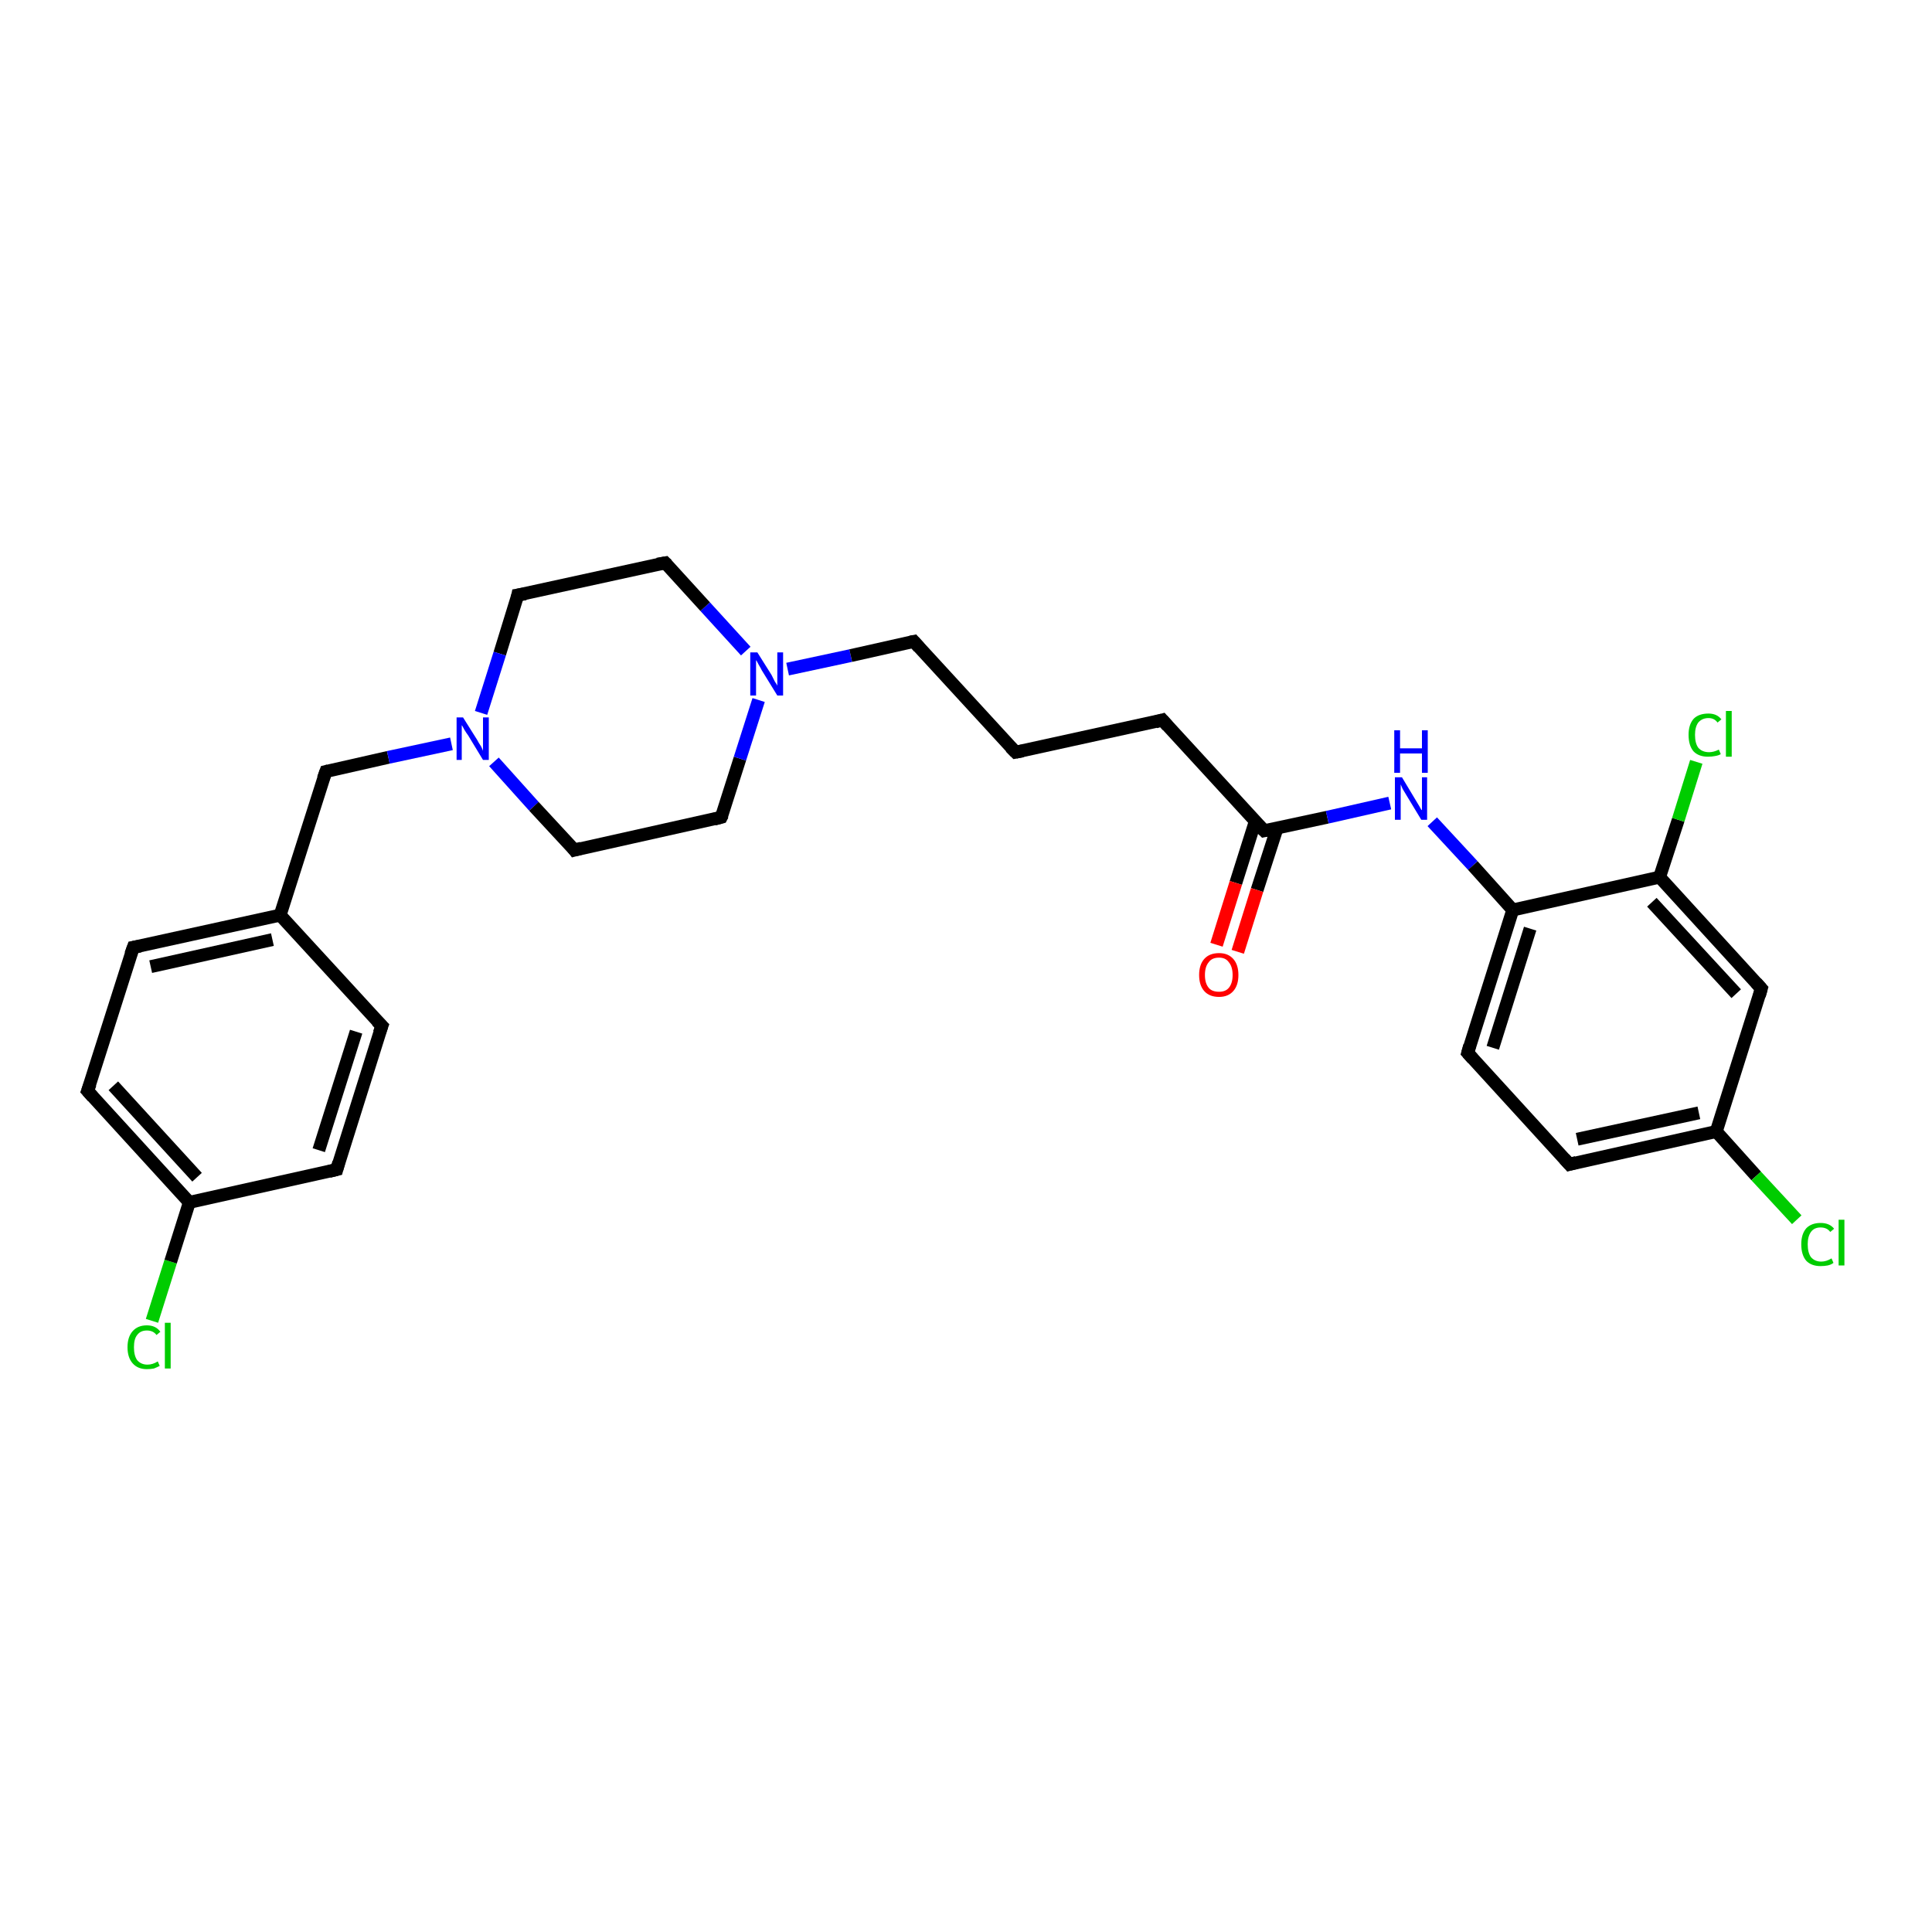 <?xml version='1.0' encoding='iso-8859-1'?>
<svg version='1.1' baseProfile='full'
              xmlns='http://www.w3.org/2000/svg'
                      xmlns:rdkit='http://www.rdkit.org/xml'
                      xmlns:xlink='http://www.w3.org/1999/xlink'
                  xml:space='preserve'
width='300px' height='300px' viewBox='0 0 300 300'>
<!-- END OF HEADER -->
<rect style='opacity:1.0;fill:#FFFFFF;stroke:none' width='300.0' height='300.0' x='0.0' y='0.0'> </rect>
<path class='bond-0 atom-0 atom-1' d='M 23.6,205.1 L 26.5,195.9' style='fill:none;fill-rule:evenodd;stroke:#00CC00;stroke-width:2.0px;stroke-linecap:butt;stroke-linejoin:miter;stroke-opacity:1' />
<path class='bond-0 atom-0 atom-1' d='M 26.5,195.9 L 29.4,186.7' style='fill:none;fill-rule:evenodd;stroke:#000000;stroke-width:2.0px;stroke-linecap:butt;stroke-linejoin:miter;stroke-opacity:1' />
<path class='bond-1 atom-1 atom-2' d='M 29.4,186.7 L 13.6,169.4' style='fill:none;fill-rule:evenodd;stroke:#000000;stroke-width:2.0px;stroke-linecap:butt;stroke-linejoin:miter;stroke-opacity:1' />
<path class='bond-1 atom-1 atom-2' d='M 30.6,182.8 L 17.6,168.6' style='fill:none;fill-rule:evenodd;stroke:#000000;stroke-width:2.0px;stroke-linecap:butt;stroke-linejoin:miter;stroke-opacity:1' />
<path class='bond-2 atom-2 atom-3' d='M 13.6,169.4 L 20.7,147.1' style='fill:none;fill-rule:evenodd;stroke:#000000;stroke-width:2.0px;stroke-linecap:butt;stroke-linejoin:miter;stroke-opacity:1' />
<path class='bond-3 atom-3 atom-4' d='M 20.7,147.1 L 43.5,142.1' style='fill:none;fill-rule:evenodd;stroke:#000000;stroke-width:2.0px;stroke-linecap:butt;stroke-linejoin:miter;stroke-opacity:1' />
<path class='bond-3 atom-3 atom-4' d='M 23.4,150.1 L 42.3,145.9' style='fill:none;fill-rule:evenodd;stroke:#000000;stroke-width:2.0px;stroke-linecap:butt;stroke-linejoin:miter;stroke-opacity:1' />
<path class='bond-4 atom-4 atom-5' d='M 43.5,142.1 L 50.6,119.8' style='fill:none;fill-rule:evenodd;stroke:#000000;stroke-width:2.0px;stroke-linecap:butt;stroke-linejoin:miter;stroke-opacity:1' />
<path class='bond-5 atom-5 atom-6' d='M 50.6,119.8 L 60.3,117.6' style='fill:none;fill-rule:evenodd;stroke:#000000;stroke-width:2.0px;stroke-linecap:butt;stroke-linejoin:miter;stroke-opacity:1' />
<path class='bond-5 atom-5 atom-6' d='M 60.3,117.6 L 70.1,115.5' style='fill:none;fill-rule:evenodd;stroke:#0000FF;stroke-width:2.0px;stroke-linecap:butt;stroke-linejoin:miter;stroke-opacity:1' />
<path class='bond-6 atom-6 atom-7' d='M 76.7,118.3 L 82.9,125.2' style='fill:none;fill-rule:evenodd;stroke:#0000FF;stroke-width:2.0px;stroke-linecap:butt;stroke-linejoin:miter;stroke-opacity:1' />
<path class='bond-6 atom-6 atom-7' d='M 82.9,125.2 L 89.2,132.0' style='fill:none;fill-rule:evenodd;stroke:#000000;stroke-width:2.0px;stroke-linecap:butt;stroke-linejoin:miter;stroke-opacity:1' />
<path class='bond-7 atom-7 atom-8' d='M 89.2,132.0 L 112.0,126.9' style='fill:none;fill-rule:evenodd;stroke:#000000;stroke-width:2.0px;stroke-linecap:butt;stroke-linejoin:miter;stroke-opacity:1' />
<path class='bond-8 atom-8 atom-9' d='M 112.0,126.9 L 114.9,117.8' style='fill:none;fill-rule:evenodd;stroke:#000000;stroke-width:2.0px;stroke-linecap:butt;stroke-linejoin:miter;stroke-opacity:1' />
<path class='bond-8 atom-8 atom-9' d='M 114.9,117.8 L 117.8,108.7' style='fill:none;fill-rule:evenodd;stroke:#0000FF;stroke-width:2.0px;stroke-linecap:butt;stroke-linejoin:miter;stroke-opacity:1' />
<path class='bond-9 atom-9 atom-10' d='M 122.3,103.9 L 132.1,101.8' style='fill:none;fill-rule:evenodd;stroke:#0000FF;stroke-width:2.0px;stroke-linecap:butt;stroke-linejoin:miter;stroke-opacity:1' />
<path class='bond-9 atom-9 atom-10' d='M 132.1,101.8 L 141.9,99.6' style='fill:none;fill-rule:evenodd;stroke:#000000;stroke-width:2.0px;stroke-linecap:butt;stroke-linejoin:miter;stroke-opacity:1' />
<path class='bond-10 atom-10 atom-11' d='M 141.9,99.6 L 157.7,116.8' style='fill:none;fill-rule:evenodd;stroke:#000000;stroke-width:2.0px;stroke-linecap:butt;stroke-linejoin:miter;stroke-opacity:1' />
<path class='bond-11 atom-11 atom-12' d='M 157.7,116.8 L 180.5,111.8' style='fill:none;fill-rule:evenodd;stroke:#000000;stroke-width:2.0px;stroke-linecap:butt;stroke-linejoin:miter;stroke-opacity:1' />
<path class='bond-12 atom-12 atom-13' d='M 180.5,111.8 L 196.3,129.0' style='fill:none;fill-rule:evenodd;stroke:#000000;stroke-width:2.0px;stroke-linecap:butt;stroke-linejoin:miter;stroke-opacity:1' />
<path class='bond-13 atom-13 atom-14' d='M 194.9,127.6 L 191.9,137.1' style='fill:none;fill-rule:evenodd;stroke:#000000;stroke-width:2.0px;stroke-linecap:butt;stroke-linejoin:miter;stroke-opacity:1' />
<path class='bond-13 atom-13 atom-14' d='M 191.9,137.1 L 188.9,146.7' style='fill:none;fill-rule:evenodd;stroke:#FF0000;stroke-width:2.0px;stroke-linecap:butt;stroke-linejoin:miter;stroke-opacity:1' />
<path class='bond-13 atom-13 atom-14' d='M 198.3,128.6 L 195.2,138.2' style='fill:none;fill-rule:evenodd;stroke:#000000;stroke-width:2.0px;stroke-linecap:butt;stroke-linejoin:miter;stroke-opacity:1' />
<path class='bond-13 atom-13 atom-14' d='M 195.2,138.2 L 192.2,147.8' style='fill:none;fill-rule:evenodd;stroke:#FF0000;stroke-width:2.0px;stroke-linecap:butt;stroke-linejoin:miter;stroke-opacity:1' />
<path class='bond-14 atom-13 atom-15' d='M 196.3,129.0 L 206.1,126.9' style='fill:none;fill-rule:evenodd;stroke:#000000;stroke-width:2.0px;stroke-linecap:butt;stroke-linejoin:miter;stroke-opacity:1' />
<path class='bond-14 atom-13 atom-15' d='M 206.1,126.9 L 215.8,124.7' style='fill:none;fill-rule:evenodd;stroke:#0000FF;stroke-width:2.0px;stroke-linecap:butt;stroke-linejoin:miter;stroke-opacity:1' />
<path class='bond-15 atom-15 atom-16' d='M 222.4,127.6 L 228.7,134.4' style='fill:none;fill-rule:evenodd;stroke:#0000FF;stroke-width:2.0px;stroke-linecap:butt;stroke-linejoin:miter;stroke-opacity:1' />
<path class='bond-15 atom-15 atom-16' d='M 228.7,134.4 L 234.9,141.3' style='fill:none;fill-rule:evenodd;stroke:#000000;stroke-width:2.0px;stroke-linecap:butt;stroke-linejoin:miter;stroke-opacity:1' />
<path class='bond-16 atom-16 atom-17' d='M 234.9,141.3 L 227.9,163.5' style='fill:none;fill-rule:evenodd;stroke:#000000;stroke-width:2.0px;stroke-linecap:butt;stroke-linejoin:miter;stroke-opacity:1' />
<path class='bond-16 atom-16 atom-17' d='M 237.6,144.2 L 231.8,162.7' style='fill:none;fill-rule:evenodd;stroke:#000000;stroke-width:2.0px;stroke-linecap:butt;stroke-linejoin:miter;stroke-opacity:1' />
<path class='bond-17 atom-17 atom-18' d='M 227.9,163.5 L 243.7,180.8' style='fill:none;fill-rule:evenodd;stroke:#000000;stroke-width:2.0px;stroke-linecap:butt;stroke-linejoin:miter;stroke-opacity:1' />
<path class='bond-18 atom-18 atom-19' d='M 243.7,180.8 L 266.5,175.7' style='fill:none;fill-rule:evenodd;stroke:#000000;stroke-width:2.0px;stroke-linecap:butt;stroke-linejoin:miter;stroke-opacity:1' />
<path class='bond-18 atom-18 atom-19' d='M 244.9,176.9 L 263.8,172.8' style='fill:none;fill-rule:evenodd;stroke:#000000;stroke-width:2.0px;stroke-linecap:butt;stroke-linejoin:miter;stroke-opacity:1' />
<path class='bond-19 atom-19 atom-20' d='M 266.5,175.7 L 272.7,182.6' style='fill:none;fill-rule:evenodd;stroke:#000000;stroke-width:2.0px;stroke-linecap:butt;stroke-linejoin:miter;stroke-opacity:1' />
<path class='bond-19 atom-19 atom-20' d='M 272.7,182.6 L 279.0,189.4' style='fill:none;fill-rule:evenodd;stroke:#00CC00;stroke-width:2.0px;stroke-linecap:butt;stroke-linejoin:miter;stroke-opacity:1' />
<path class='bond-20 atom-19 atom-21' d='M 266.5,175.7 L 273.5,153.5' style='fill:none;fill-rule:evenodd;stroke:#000000;stroke-width:2.0px;stroke-linecap:butt;stroke-linejoin:miter;stroke-opacity:1' />
<path class='bond-21 atom-21 atom-22' d='M 273.5,153.5 L 257.7,136.2' style='fill:none;fill-rule:evenodd;stroke:#000000;stroke-width:2.0px;stroke-linecap:butt;stroke-linejoin:miter;stroke-opacity:1' />
<path class='bond-21 atom-21 atom-22' d='M 269.6,154.3 L 256.5,140.1' style='fill:none;fill-rule:evenodd;stroke:#000000;stroke-width:2.0px;stroke-linecap:butt;stroke-linejoin:miter;stroke-opacity:1' />
<path class='bond-22 atom-22 atom-23' d='M 257.7,136.2 L 260.6,127.3' style='fill:none;fill-rule:evenodd;stroke:#000000;stroke-width:2.0px;stroke-linecap:butt;stroke-linejoin:miter;stroke-opacity:1' />
<path class='bond-22 atom-22 atom-23' d='M 260.6,127.3 L 263.4,118.3' style='fill:none;fill-rule:evenodd;stroke:#00CC00;stroke-width:2.0px;stroke-linecap:butt;stroke-linejoin:miter;stroke-opacity:1' />
<path class='bond-23 atom-9 atom-24' d='M 115.8,101.1 L 109.5,94.2' style='fill:none;fill-rule:evenodd;stroke:#0000FF;stroke-width:2.0px;stroke-linecap:butt;stroke-linejoin:miter;stroke-opacity:1' />
<path class='bond-23 atom-9 atom-24' d='M 109.5,94.2 L 103.3,87.4' style='fill:none;fill-rule:evenodd;stroke:#000000;stroke-width:2.0px;stroke-linecap:butt;stroke-linejoin:miter;stroke-opacity:1' />
<path class='bond-24 atom-24 atom-25' d='M 103.3,87.4 L 80.4,92.4' style='fill:none;fill-rule:evenodd;stroke:#000000;stroke-width:2.0px;stroke-linecap:butt;stroke-linejoin:miter;stroke-opacity:1' />
<path class='bond-25 atom-4 atom-26' d='M 43.5,142.1 L 59.3,159.3' style='fill:none;fill-rule:evenodd;stroke:#000000;stroke-width:2.0px;stroke-linecap:butt;stroke-linejoin:miter;stroke-opacity:1' />
<path class='bond-26 atom-26 atom-27' d='M 59.3,159.3 L 52.3,181.6' style='fill:none;fill-rule:evenodd;stroke:#000000;stroke-width:2.0px;stroke-linecap:butt;stroke-linejoin:miter;stroke-opacity:1' />
<path class='bond-26 atom-26 atom-27' d='M 55.3,160.2 L 49.5,178.6' style='fill:none;fill-rule:evenodd;stroke:#000000;stroke-width:2.0px;stroke-linecap:butt;stroke-linejoin:miter;stroke-opacity:1' />
<path class='bond-27 atom-27 atom-1' d='M 52.3,181.6 L 29.4,186.7' style='fill:none;fill-rule:evenodd;stroke:#000000;stroke-width:2.0px;stroke-linecap:butt;stroke-linejoin:miter;stroke-opacity:1' />
<path class='bond-28 atom-25 atom-6' d='M 80.4,92.4 L 77.6,101.5' style='fill:none;fill-rule:evenodd;stroke:#000000;stroke-width:2.0px;stroke-linecap:butt;stroke-linejoin:miter;stroke-opacity:1' />
<path class='bond-28 atom-25 atom-6' d='M 77.6,101.5 L 74.7,110.7' style='fill:none;fill-rule:evenodd;stroke:#0000FF;stroke-width:2.0px;stroke-linecap:butt;stroke-linejoin:miter;stroke-opacity:1' />
<path class='bond-29 atom-22 atom-16' d='M 257.7,136.2 L 234.9,141.3' style='fill:none;fill-rule:evenodd;stroke:#000000;stroke-width:2.0px;stroke-linecap:butt;stroke-linejoin:miter;stroke-opacity:1' />
<path d='M 14.4,170.3 L 13.6,169.4 L 14.0,168.3' style='fill:none;stroke:#000000;stroke-width:2.0px;stroke-linecap:butt;stroke-linejoin:miter;stroke-opacity:1;' />
<path d='M 20.3,148.2 L 20.7,147.1 L 21.8,146.9' style='fill:none;stroke:#000000;stroke-width:2.0px;stroke-linecap:butt;stroke-linejoin:miter;stroke-opacity:1;' />
<path d='M 50.2,120.9 L 50.6,119.8 L 51.0,119.7' style='fill:none;stroke:#000000;stroke-width:2.0px;stroke-linecap:butt;stroke-linejoin:miter;stroke-opacity:1;' />
<path d='M 88.9,131.6 L 89.2,132.0 L 90.3,131.7' style='fill:none;stroke:#000000;stroke-width:2.0px;stroke-linecap:butt;stroke-linejoin:miter;stroke-opacity:1;' />
<path d='M 110.9,127.2 L 112.0,126.9 L 112.2,126.5' style='fill:none;stroke:#000000;stroke-width:2.0px;stroke-linecap:butt;stroke-linejoin:miter;stroke-opacity:1;' />
<path d='M 141.4,99.7 L 141.9,99.6 L 142.7,100.5' style='fill:none;stroke:#000000;stroke-width:2.0px;stroke-linecap:butt;stroke-linejoin:miter;stroke-opacity:1;' />
<path d='M 156.9,116.0 L 157.7,116.8 L 158.8,116.6' style='fill:none;stroke:#000000;stroke-width:2.0px;stroke-linecap:butt;stroke-linejoin:miter;stroke-opacity:1;' />
<path d='M 179.4,112.1 L 180.5,111.8 L 181.3,112.7' style='fill:none;stroke:#000000;stroke-width:2.0px;stroke-linecap:butt;stroke-linejoin:miter;stroke-opacity:1;' />
<path d='M 195.5,128.2 L 196.3,129.0 L 196.8,128.9' style='fill:none;stroke:#000000;stroke-width:2.0px;stroke-linecap:butt;stroke-linejoin:miter;stroke-opacity:1;' />
<path d='M 228.2,162.4 L 227.9,163.5 L 228.7,164.4' style='fill:none;stroke:#000000;stroke-width:2.0px;stroke-linecap:butt;stroke-linejoin:miter;stroke-opacity:1;' />
<path d='M 242.9,179.9 L 243.7,180.8 L 244.8,180.5' style='fill:none;stroke:#000000;stroke-width:2.0px;stroke-linecap:butt;stroke-linejoin:miter;stroke-opacity:1;' />
<path d='M 273.2,154.6 L 273.5,153.5 L 272.7,152.6' style='fill:none;stroke:#000000;stroke-width:2.0px;stroke-linecap:butt;stroke-linejoin:miter;stroke-opacity:1;' />
<path d='M 103.6,87.7 L 103.3,87.4 L 102.1,87.6' style='fill:none;stroke:#000000;stroke-width:2.0px;stroke-linecap:butt;stroke-linejoin:miter;stroke-opacity:1;' />
<path d='M 81.6,92.2 L 80.4,92.4 L 80.3,92.9' style='fill:none;stroke:#000000;stroke-width:2.0px;stroke-linecap:butt;stroke-linejoin:miter;stroke-opacity:1;' />
<path d='M 58.5,158.5 L 59.3,159.3 L 58.9,160.4' style='fill:none;stroke:#000000;stroke-width:2.0px;stroke-linecap:butt;stroke-linejoin:miter;stroke-opacity:1;' />
<path d='M 52.6,180.5 L 52.3,181.6 L 51.1,181.9' style='fill:none;stroke:#000000;stroke-width:2.0px;stroke-linecap:butt;stroke-linejoin:miter;stroke-opacity:1;' />
<path class='atom-0' d='M 19.8 209.2
Q 19.8 207.6, 20.6 206.7
Q 21.4 205.8, 22.8 205.8
Q 24.2 205.8, 24.9 206.8
L 24.3 207.3
Q 23.8 206.6, 22.8 206.6
Q 21.8 206.6, 21.3 207.3
Q 20.8 207.9, 20.8 209.2
Q 20.8 210.5, 21.3 211.2
Q 21.9 211.9, 22.9 211.9
Q 23.7 211.9, 24.5 211.4
L 24.8 212.1
Q 24.4 212.3, 23.9 212.5
Q 23.4 212.6, 22.8 212.6
Q 21.4 212.6, 20.6 211.7
Q 19.8 210.8, 19.8 209.2
' fill='#00CC00'/>
<path class='atom-0' d='M 25.6 205.4
L 26.5 205.4
L 26.5 212.5
L 25.6 212.5
L 25.6 205.4
' fill='#00CC00'/>
<path class='atom-6' d='M 71.9 111.4
L 74.1 114.9
Q 74.3 115.3, 74.7 115.9
Q 75.0 116.5, 75.0 116.6
L 75.0 111.4
L 75.9 111.4
L 75.9 118.0
L 75.0 118.0
L 72.7 114.2
Q 72.4 113.8, 72.1 113.3
Q 71.8 112.7, 71.7 112.6
L 71.7 118.0
L 70.9 118.0
L 70.9 111.4
L 71.9 111.4
' fill='#0000FF'/>
<path class='atom-9' d='M 117.6 101.3
L 119.8 104.8
Q 120.0 105.2, 120.3 105.8
Q 120.7 106.4, 120.7 106.5
L 120.7 101.3
L 121.6 101.3
L 121.6 108.0
L 120.7 108.0
L 118.3 104.1
Q 118.1 103.7, 117.8 103.2
Q 117.5 102.6, 117.4 102.5
L 117.4 108.0
L 116.5 108.0
L 116.5 101.3
L 117.6 101.3
' fill='#0000FF'/>
<path class='atom-14' d='M 186.2 151.4
Q 186.2 149.8, 187.0 148.9
Q 187.8 148.0, 189.3 148.0
Q 190.7 148.0, 191.5 148.9
Q 192.3 149.8, 192.3 151.4
Q 192.3 153.0, 191.5 153.9
Q 190.7 154.8, 189.3 154.8
Q 187.8 154.8, 187.0 153.9
Q 186.2 153.0, 186.2 151.4
M 189.3 154.0
Q 190.3 154.0, 190.8 153.4
Q 191.4 152.7, 191.4 151.4
Q 191.4 150.1, 190.8 149.4
Q 190.3 148.7, 189.3 148.7
Q 188.2 148.7, 187.7 149.4
Q 187.1 150.1, 187.1 151.4
Q 187.1 152.7, 187.7 153.4
Q 188.2 154.0, 189.3 154.0
' fill='#FF0000'/>
<path class='atom-15' d='M 217.7 120.7
L 219.8 124.2
Q 220.0 124.5, 220.4 125.2
Q 220.7 125.8, 220.8 125.8
L 220.8 120.7
L 221.6 120.7
L 221.6 127.3
L 220.7 127.3
L 218.4 123.5
Q 218.1 123.0, 217.8 122.5
Q 217.6 122.0, 217.5 121.8
L 217.5 127.3
L 216.6 127.3
L 216.6 120.7
L 217.7 120.7
' fill='#0000FF'/>
<path class='atom-15' d='M 216.5 113.4
L 217.4 113.4
L 217.4 116.2
L 220.8 116.2
L 220.8 113.4
L 221.7 113.4
L 221.7 120.0
L 220.8 120.0
L 220.8 117.0
L 217.4 117.0
L 217.4 120.0
L 216.5 120.0
L 216.5 113.4
' fill='#0000FF'/>
<path class='atom-20' d='M 279.7 193.2
Q 279.7 191.6, 280.5 190.7
Q 281.3 189.9, 282.7 189.9
Q 284.1 189.9, 284.8 190.8
L 284.2 191.3
Q 283.7 190.6, 282.7 190.6
Q 281.7 190.6, 281.2 191.3
Q 280.7 192.0, 280.7 193.2
Q 280.7 194.5, 281.2 195.2
Q 281.8 195.9, 282.8 195.9
Q 283.6 195.9, 284.4 195.4
L 284.7 196.1
Q 284.3 196.4, 283.8 196.5
Q 283.3 196.6, 282.7 196.6
Q 281.3 196.6, 280.5 195.8
Q 279.7 194.9, 279.7 193.2
' fill='#00CC00'/>
<path class='atom-20' d='M 285.5 189.4
L 286.4 189.4
L 286.4 196.5
L 285.5 196.5
L 285.5 189.4
' fill='#00CC00'/>
<path class='atom-23' d='M 262.2 114.1
Q 262.2 112.5, 263.0 111.6
Q 263.8 110.8, 265.3 110.8
Q 266.6 110.8, 267.3 111.7
L 266.7 112.2
Q 266.2 111.5, 265.3 111.5
Q 264.3 111.5, 263.7 112.2
Q 263.2 112.9, 263.2 114.1
Q 263.2 115.4, 263.7 116.1
Q 264.3 116.8, 265.4 116.8
Q 266.1 116.8, 266.9 116.4
L 267.2 117.1
Q 266.9 117.3, 266.3 117.4
Q 265.8 117.5, 265.2 117.5
Q 263.8 117.5, 263.0 116.7
Q 262.2 115.8, 262.2 114.1
' fill='#00CC00'/>
<path class='atom-23' d='M 268.0 110.4
L 268.9 110.4
L 268.9 117.5
L 268.0 117.5
L 268.0 110.4
' fill='#00CC00'/>
</svg>
